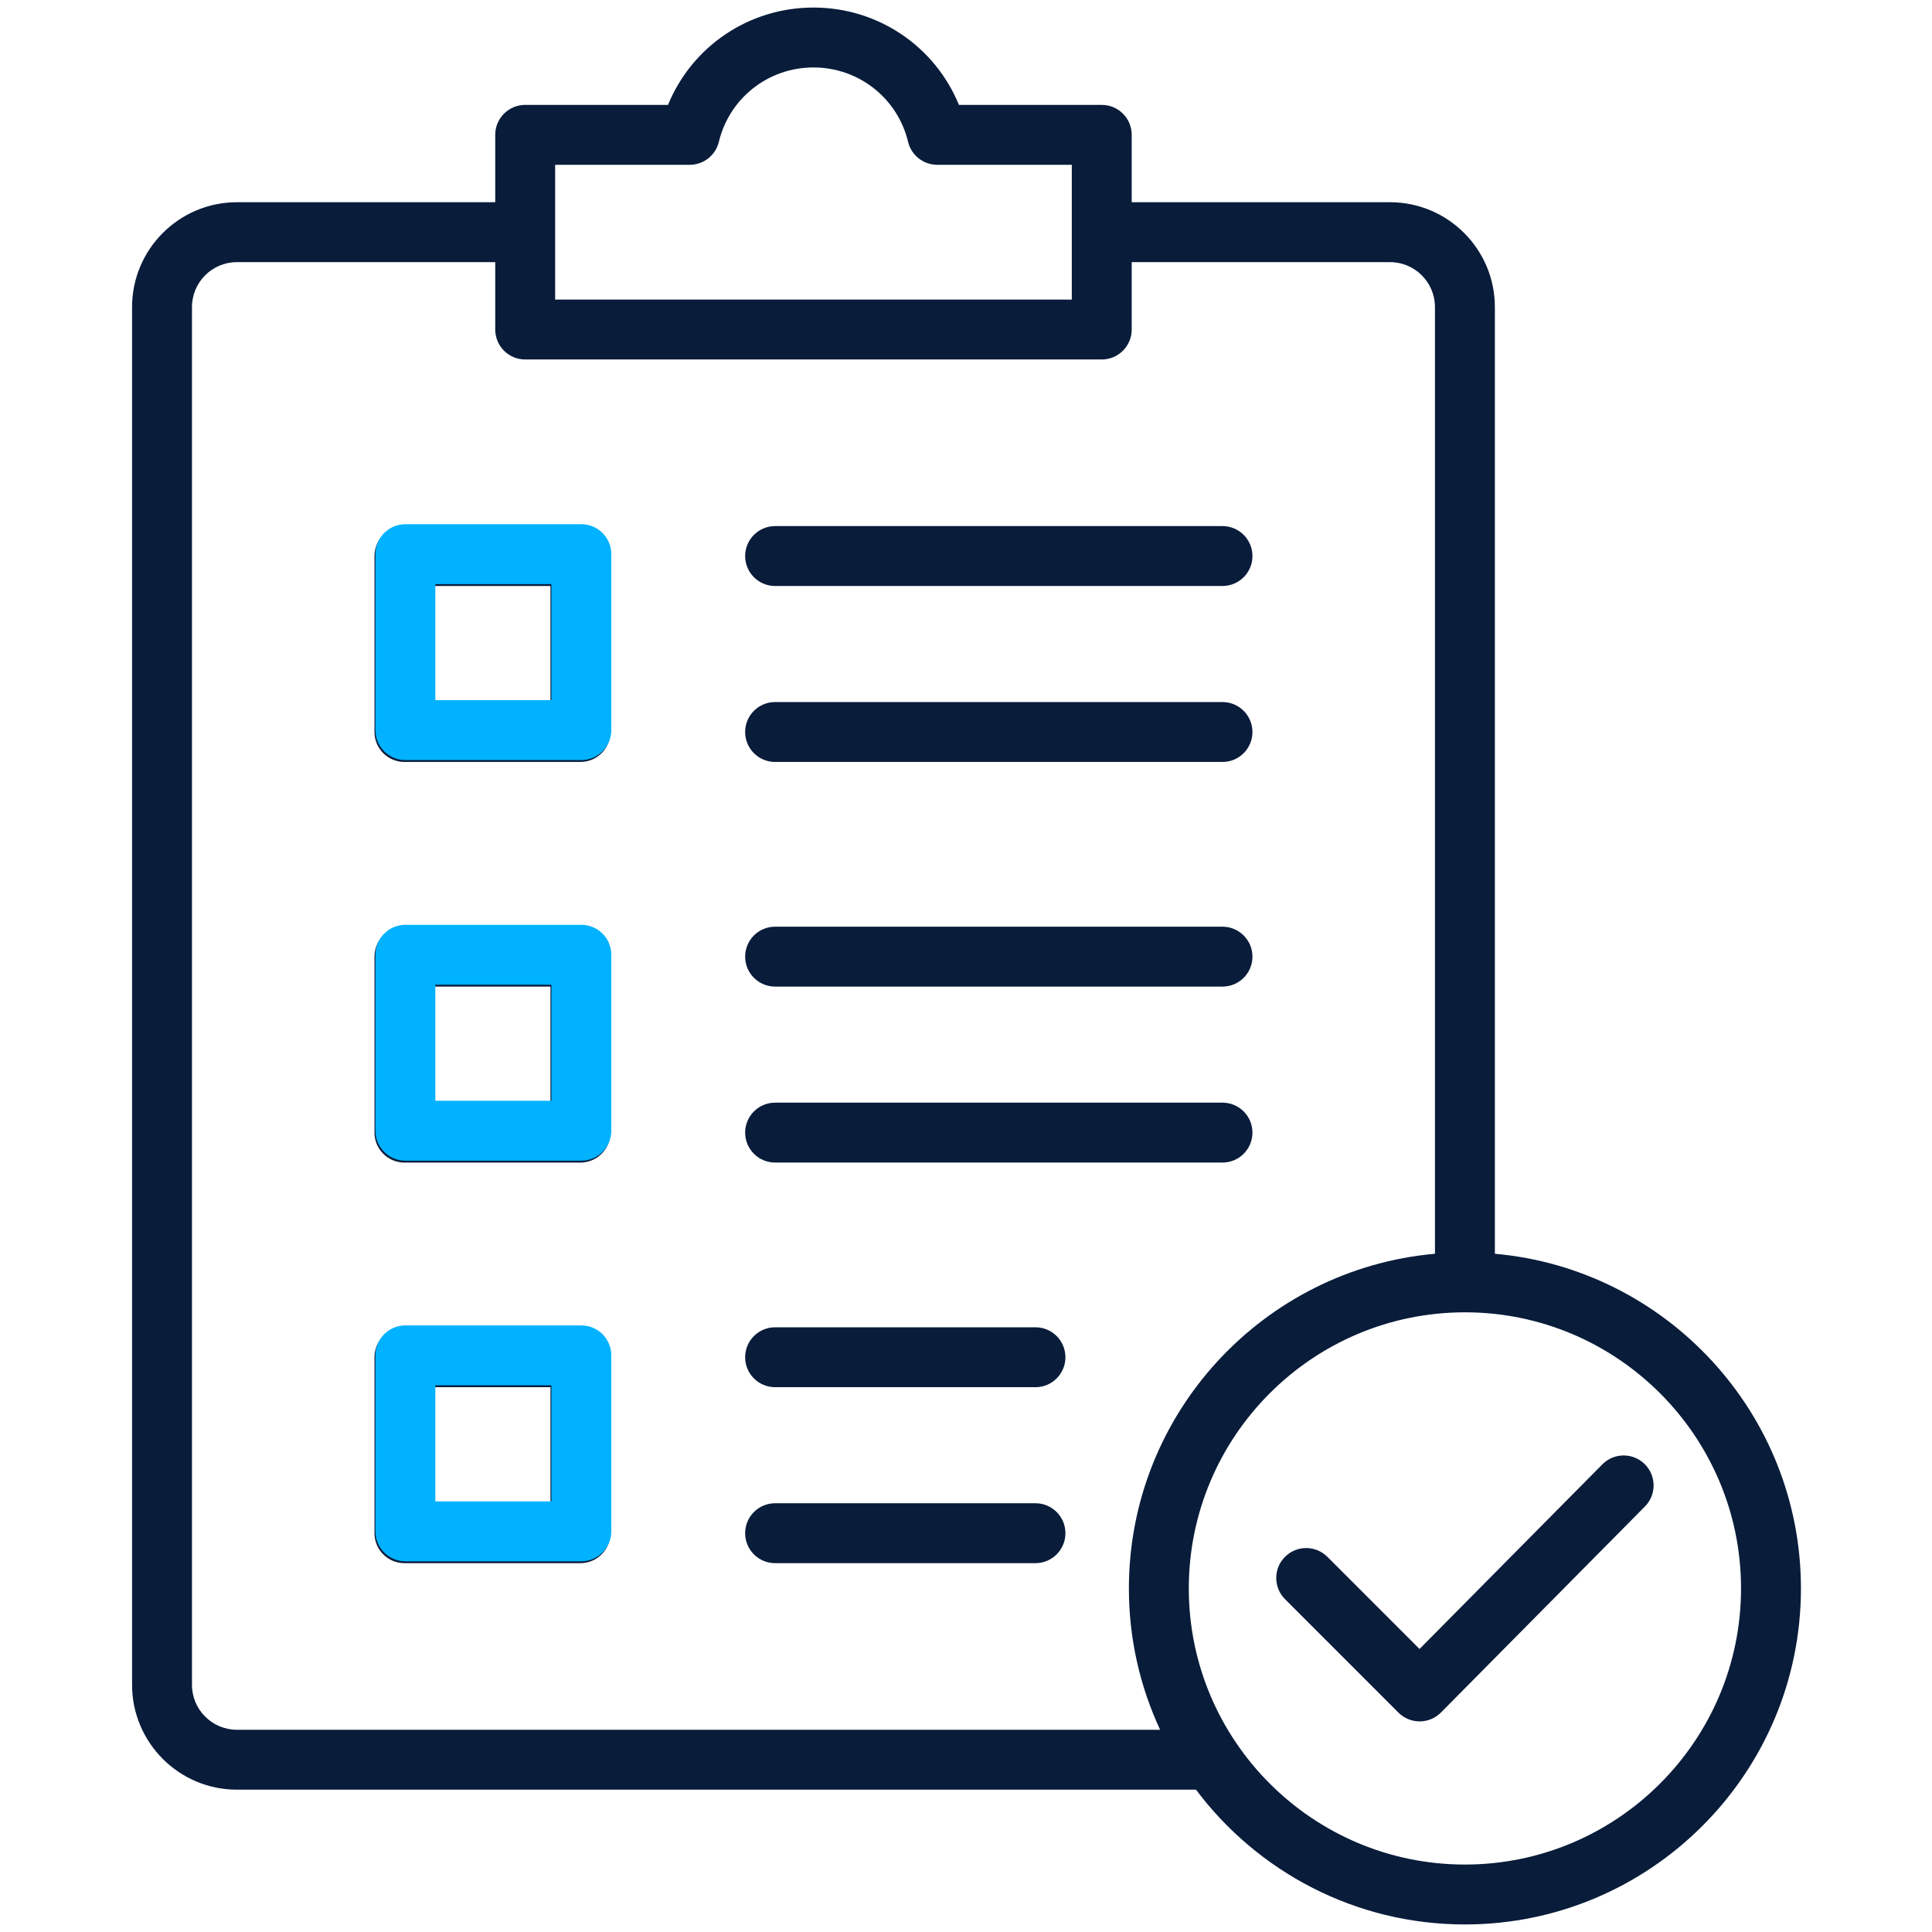 <svg width="512" height="512" viewBox="0 0 512 512" fill="none" xmlns="http://www.w3.org/2000/svg">
<path d="M153.814 139.418H107.182C102.798 139.418 99.244 142.972 99.244 147.355V193.988C99.244 198.372 102.798 201.926 107.182 201.926H153.814C158.198 201.926 161.752 198.372 161.752 193.988V147.355C161.752 142.972 158.198 139.418 153.814 139.418ZM145.877 186.051H115.119V155.293H145.877V186.051ZM197.471 147.356C197.471 142.973 201.025 139.419 205.408 139.419H323.974C328.358 139.419 331.912 142.973 331.912 147.356C331.912 151.74 328.358 155.294 323.974 155.294H205.408C201.025 155.294 197.471 151.74 197.471 147.356ZM197.471 193.988C197.471 189.605 201.025 186.051 205.408 186.051H323.974C328.358 186.051 331.912 189.605 331.912 193.988C331.912 198.372 328.358 201.926 323.974 201.926H205.408C201.025 201.926 197.471 198.372 197.471 193.988ZM153.814 245.582H107.182C102.798 245.582 99.244 249.136 99.244 253.519V300.152C99.244 304.536 102.798 308.09 107.182 308.09H153.814C158.198 308.09 161.752 304.536 161.752 300.152V253.519C161.752 249.136 158.198 245.582 153.814 245.582ZM145.877 292.215H115.119V261.457H145.877V292.215ZM197.471 253.519C197.471 249.136 201.025 245.582 205.408 245.582H323.974C328.358 245.582 331.912 249.136 331.912 253.519C331.912 257.903 328.358 261.457 323.974 261.457H205.408C201.025 261.457 197.471 257.904 197.471 253.519ZM197.471 300.152C197.471 295.769 201.025 292.215 205.408 292.215H323.974C328.358 292.215 331.912 295.769 331.912 300.152C331.912 304.536 328.358 308.09 323.974 308.09H205.408C201.025 308.09 197.471 304.536 197.471 300.152ZM153.814 351.746H107.182C102.798 351.746 99.244 355.3 99.244 359.683V406.316C99.244 410.7 102.798 414.254 107.182 414.254H153.814C158.198 414.254 161.752 410.7 161.752 406.316V359.683C161.752 355.3 158.198 351.746 153.814 351.746ZM145.877 398.379H115.119V367.621H145.877V398.379ZM282.35 359.683C282.35 364.067 278.796 367.621 274.413 367.621H205.408C201.025 367.621 197.471 364.067 197.471 359.683C197.471 355.3 201.025 351.746 205.408 351.746H274.413C278.797 351.746 282.35 355.3 282.35 359.683ZM282.35 406.315C282.35 410.699 278.796 414.253 274.413 414.253H205.408C201.025 414.253 197.471 410.699 197.471 406.315C197.471 401.932 201.025 398.378 205.408 398.378H274.413C278.797 398.378 282.35 401.932 282.35 406.315ZM435.867 388.009C438.983 391.093 439.007 396.119 435.924 399.234L381.861 453.837C380.374 455.338 378.351 456.184 376.24 456.189C376.233 456.189 376.226 456.189 376.22 456.189C374.115 456.189 372.096 455.353 370.607 453.865L340.542 423.798C337.441 420.698 337.442 415.673 340.542 412.573C343.642 409.474 348.668 409.475 351.766 412.573L376.191 436.998L424.643 388.064C427.726 384.949 432.753 384.923 435.867 388.009ZM396.156 332.26V81.375C396.156 66.057 383.693 53.594 368.375 53.594H299.914V35.734C299.914 31.351 296.36 27.797 291.976 27.797H254.125C247.8 12.338 232.741 2 215.578 2C198.415 2 183.356 12.337 177.031 27.797H139.18C134.796 27.797 131.242 31.351 131.242 35.734V53.594H62.781C47.463 53.594 35 66.057 35 81.375V446.5C35 461.818 47.463 474.281 62.781 474.281H316.948C333.206 495.953 359.102 510 388.218 510C437.32 510 477.267 470.052 477.267 420.951C477.267 374.524 441.552 336.29 396.156 332.26ZM147.117 43.672H182.785C186.452 43.672 189.642 41.16 190.501 37.595C193.301 25.984 203.613 17.875 215.578 17.875C227.543 17.875 237.855 25.984 240.654 37.595C241.514 41.16 244.704 43.672 248.371 43.672H284.039V79.391H147.117V43.672ZM62.781 458.406C56.216 458.406 50.875 453.065 50.875 446.5V81.375C50.875 74.81 56.216 69.469 62.781 69.469H131.242V87.328C131.242 91.712 134.796 95.266 139.18 95.266H291.976C296.36 95.266 299.914 91.712 299.914 87.328V69.469H368.375C374.94 69.469 380.281 74.81 380.281 81.375V332.26C334.883 336.29 299.17 374.524 299.17 420.951C299.17 434.324 302.138 447.014 307.442 458.406H62.781ZM388.218 494.125C347.87 494.125 315.045 461.299 315.045 420.951C315.045 380.603 347.87 347.777 388.218 347.777C428.567 347.777 461.392 380.603 461.392 420.951C461.392 461.299 428.567 494.125 388.218 494.125Z" fill="#091C3A"/>
<path d="M154.062 138.922H107.43C103.046 138.922 99.492 142.476 99.492 146.859V193.492C99.492 197.876 103.046 201.43 107.43 201.43H154.062C158.446 201.43 162 197.876 162 193.492V146.859C162 142.476 158.446 138.922 154.062 138.922ZM146.125 185.555H115.367V154.797H146.125V185.555ZM154.062 245.086H107.43C103.046 245.086 99.492 248.64 99.492 253.023V299.656C99.492 304.04 103.046 307.594 107.43 307.594H154.062C158.446 307.594 162 304.04 162 299.656V253.023C162 248.64 158.446 245.086 154.062 245.086ZM146.125 291.719H115.367V260.961H146.125V291.719ZM154.062 351.25H107.43C103.046 351.25 99.492 354.804 99.492 359.187V405.82C99.492 410.204 103.046 413.758 107.43 413.758H154.062C158.446 413.758 162 410.204 162 405.82V359.187C162 354.804 158.446 351.25 154.062 351.25ZM146.125 397.883H115.367V367.125H146.125V397.883Z" fill="#00B2FF"/>
</svg>
